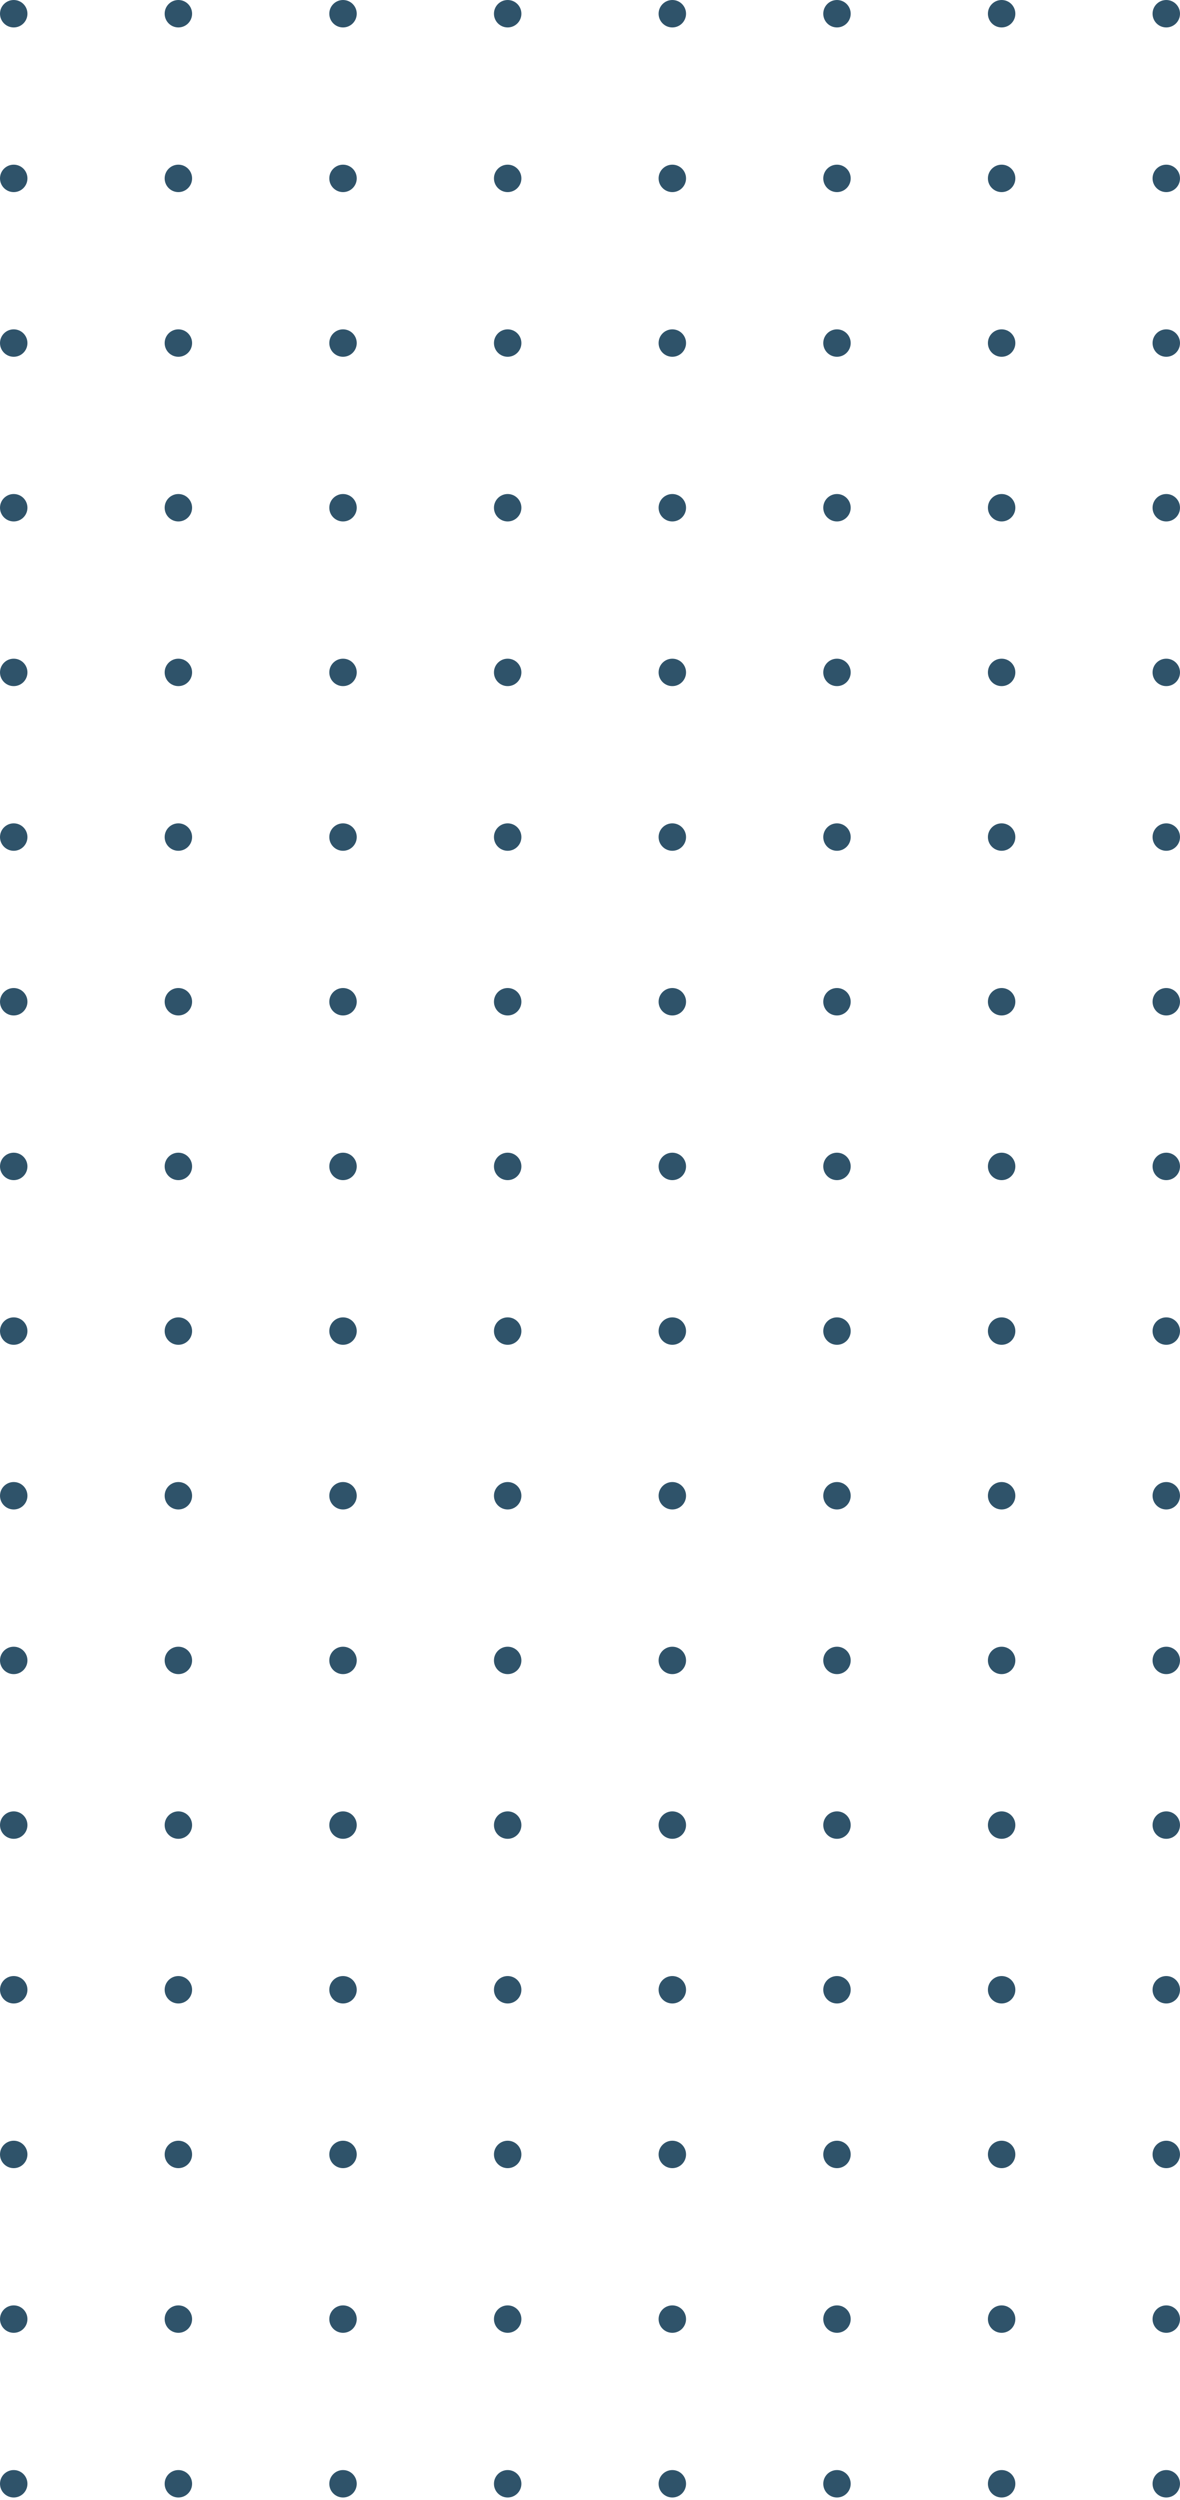 <?xml version="1.0" encoding="UTF-8"?> <svg xmlns="http://www.w3.org/2000/svg" width="186" height="394" viewBox="0 0 186 394" fill="none"> <path d="M2.163 4.326C3.357 4.326 4.326 3.357 4.326 2.163C4.326 0.968 3.357 0 2.163 0C0.968 0 0 0.968 0 2.163C0 3.357 0.968 4.326 2.163 4.326Z" fill="#2F536A"></path> <path d="M28.116 4.326C29.311 4.326 30.279 3.357 30.279 2.163C30.279 0.968 29.311 0 28.116 0C26.922 0 25.954 0.968 25.954 2.163C25.954 3.357 26.922 4.326 28.116 4.326Z" fill="#2F536A"></path> <path d="M54.07 4.326C55.264 4.326 56.233 3.357 56.233 2.163C56.233 0.968 55.264 0 54.07 0C52.876 0 51.907 0.968 51.907 2.163C51.907 3.357 52.876 4.326 54.07 4.326Z" fill="#2F536A"></path> <path d="M80.023 4.326C81.218 4.326 82.186 3.357 82.186 2.163C82.186 0.968 81.218 0 80.023 0C78.829 0 77.86 0.968 77.86 2.163C77.86 3.357 78.829 4.326 80.023 4.326Z" fill="#2F536A"></path> <path d="M105.977 4.326C107.171 4.326 108.14 3.357 108.14 2.163C108.14 0.968 107.171 0 105.977 0C104.782 0 103.814 0.968 103.814 2.163C103.814 3.357 104.782 4.326 105.977 4.326Z" fill="#2F536A"></path> <path d="M131.93 4.326C133.125 4.326 134.093 3.357 134.093 2.163C134.093 0.968 133.125 0 131.93 0C130.736 0 129.768 0.968 129.768 2.163C129.768 3.357 130.736 4.326 131.93 4.326Z" fill="#2F536A"></path> <path d="M157.884 4.326C159.078 4.326 160.047 3.357 160.047 2.163C160.047 0.968 159.078 0 157.884 0C156.69 0 155.721 0.968 155.721 2.163C155.721 3.357 156.69 4.326 157.884 4.326Z" fill="#2F536A"></path> <path d="M183.837 4.326C185.032 4.326 186 3.357 186 2.163C186 0.968 185.032 0 183.837 0C182.643 0 181.674 0.968 181.674 2.163C181.674 3.357 182.643 4.326 183.837 4.326Z" fill="#2F536A"></path> <path d="M2.163 30.279C3.357 30.279 4.326 29.311 4.326 28.116C4.326 26.922 3.357 25.953 2.163 25.953C0.968 25.953 0 26.922 0 28.116C0 29.311 0.968 30.279 2.163 30.279Z" fill="#2F536A"></path> <path d="M28.116 30.279C29.311 30.279 30.279 29.311 30.279 28.116C30.279 26.922 29.311 25.953 28.116 25.953C26.922 25.953 25.954 26.922 25.954 28.116C25.954 29.311 26.922 30.279 28.116 30.279Z" fill="#2F536A"></path> <path d="M54.07 30.279C55.264 30.279 56.233 29.311 56.233 28.116C56.233 26.922 55.264 25.953 54.07 25.953C52.876 25.953 51.907 26.922 51.907 28.116C51.907 29.311 52.876 30.279 54.07 30.279Z" fill="#2F536A"></path> <path d="M80.023 30.279C81.218 30.279 82.186 29.311 82.186 28.116C82.186 26.922 81.218 25.953 80.023 25.953C78.829 25.953 77.86 26.922 77.86 28.116C77.86 29.311 78.829 30.279 80.023 30.279Z" fill="#2F536A"></path> <path d="M105.977 30.279C107.171 30.279 108.14 29.311 108.14 28.116C108.14 26.922 107.171 25.953 105.977 25.953C104.782 25.953 103.814 26.922 103.814 28.116C103.814 29.311 104.782 30.279 105.977 30.279Z" fill="#2F536A"></path> <path d="M131.93 30.279C133.125 30.279 134.093 29.311 134.093 28.116C134.093 26.922 133.125 25.953 131.93 25.953C130.736 25.953 129.768 26.922 129.768 28.116C129.768 29.311 130.736 30.279 131.93 30.279Z" fill="#2F536A"></path> <path d="M157.884 30.279C159.078 30.279 160.047 29.311 160.047 28.116C160.047 26.922 159.078 25.953 157.884 25.953C156.69 25.953 155.721 26.922 155.721 28.116C155.721 29.311 156.69 30.279 157.884 30.279Z" fill="#2F536A"></path> <path d="M183.837 30.279C185.032 30.279 186 29.311 186 28.116C186 26.922 185.032 25.953 183.837 25.953C182.643 25.953 181.674 26.922 181.674 28.116C181.674 29.311 182.643 30.279 183.837 30.279Z" fill="#2F536A"></path> <path d="M2.163 56.233C3.357 56.233 4.326 55.264 4.326 54.07C4.326 52.875 3.357 51.907 2.163 51.907C0.968 51.907 0 52.875 0 54.07C0 55.264 0.968 56.233 2.163 56.233Z" fill="#2F536A"></path> <path d="M28.116 56.233C29.311 56.233 30.279 55.264 30.279 54.07C30.279 52.875 29.311 51.907 28.116 51.907C26.922 51.907 25.954 52.875 25.954 54.07C25.954 55.264 26.922 56.233 28.116 56.233Z" fill="#2F536A"></path> <path d="M54.07 56.233C55.264 56.233 56.233 55.264 56.233 54.07C56.233 52.875 55.264 51.907 54.07 51.907C52.876 51.907 51.907 52.875 51.907 54.07C51.907 55.264 52.876 56.233 54.07 56.233Z" fill="#2F536A"></path> <path d="M80.023 56.233C81.218 56.233 82.186 55.264 82.186 54.07C82.186 52.875 81.218 51.907 80.023 51.907C78.829 51.907 77.86 52.875 77.86 54.07C77.86 55.264 78.829 56.233 80.023 56.233Z" fill="#2F536A"></path> <path d="M105.977 56.233C107.171 56.233 108.14 55.264 108.14 54.07C108.14 52.875 107.171 51.907 105.977 51.907C104.782 51.907 103.814 52.875 103.814 54.07C103.814 55.264 104.782 56.233 105.977 56.233Z" fill="#2F536A"></path> <path d="M131.93 56.233C133.125 56.233 134.093 55.264 134.093 54.07C134.093 52.875 133.125 51.907 131.93 51.907C130.736 51.907 129.768 52.875 129.768 54.07C129.768 55.264 130.736 56.233 131.93 56.233Z" fill="#2F536A"></path> <path d="M157.884 56.233C159.078 56.233 160.047 55.264 160.047 54.07C160.047 52.875 159.078 51.907 157.884 51.907C156.69 51.907 155.721 52.875 155.721 54.07C155.721 55.264 156.69 56.233 157.884 56.233Z" fill="#2F536A"></path> <path d="M183.837 56.233C185.032 56.233 186 55.264 186 54.07C186 52.875 185.032 51.907 183.837 51.907C182.643 51.907 181.674 52.875 181.674 54.07C181.674 55.264 182.643 56.233 183.837 56.233Z" fill="#2F536A"></path> <path d="M2.163 82.186C3.357 82.186 4.326 81.218 4.326 80.023C4.326 78.829 3.357 77.861 2.163 77.861C0.968 77.861 0 78.829 0 80.023C0 81.218 0.968 82.186 2.163 82.186Z" fill="#2F536A"></path> <path d="M28.116 82.186C29.311 82.186 30.279 81.218 30.279 80.023C30.279 78.829 29.311 77.861 28.116 77.861C26.922 77.861 25.954 78.829 25.954 80.023C25.954 81.218 26.922 82.186 28.116 82.186Z" fill="#2F536A"></path> <path d="M54.07 82.186C55.264 82.186 56.233 81.218 56.233 80.023C56.233 78.829 55.264 77.861 54.07 77.861C52.876 77.861 51.907 78.829 51.907 80.023C51.907 81.218 52.876 82.186 54.07 82.186Z" fill="#2F536A"></path> <path d="M80.023 82.186C81.218 82.186 82.186 81.218 82.186 80.023C82.186 78.829 81.218 77.861 80.023 77.861C78.829 77.861 77.86 78.829 77.86 80.023C77.86 81.218 78.829 82.186 80.023 82.186Z" fill="#2F536A"></path> <path d="M105.977 82.186C107.171 82.186 108.14 81.218 108.14 80.023C108.14 78.829 107.171 77.861 105.977 77.861C104.782 77.861 103.814 78.829 103.814 80.023C103.814 81.218 104.782 82.186 105.977 82.186Z" fill="#2F536A"></path> <path d="M131.93 82.186C133.125 82.186 134.093 81.218 134.093 80.023C134.093 78.829 133.125 77.861 131.93 77.861C130.736 77.861 129.768 78.829 129.768 80.023C129.768 81.218 130.736 82.186 131.93 82.186Z" fill="#2F536A"></path> <path d="M157.884 82.186C159.078 82.186 160.047 81.218 160.047 80.023C160.047 78.829 159.078 77.861 157.884 77.861C156.69 77.861 155.721 78.829 155.721 80.023C155.721 81.218 156.69 82.186 157.884 82.186Z" fill="#2F536A"></path> <path d="M183.837 82.186C185.032 82.186 186 81.218 186 80.023C186 78.829 185.032 77.861 183.837 77.861C182.643 77.861 181.674 78.829 181.674 80.023C181.674 81.218 182.643 82.186 183.837 82.186Z" fill="#2F536A"></path> <path d="M2.163 108.14C3.357 108.14 4.326 107.171 4.326 105.977C4.326 104.782 3.357 103.814 2.163 103.814C0.968 103.814 0 104.782 0 105.977C0 107.171 0.968 108.14 2.163 108.14Z" fill="#2F536A"></path> <path d="M28.116 108.14C29.311 108.14 30.279 107.171 30.279 105.977C30.279 104.782 29.311 103.814 28.116 103.814C26.922 103.814 25.954 104.782 25.954 105.977C25.954 107.171 26.922 108.14 28.116 108.14Z" fill="#2F536A"></path> <path d="M54.07 108.14C55.264 108.14 56.233 107.171 56.233 105.977C56.233 104.782 55.264 103.814 54.07 103.814C52.876 103.814 51.907 104.782 51.907 105.977C51.907 107.171 52.876 108.14 54.07 108.14Z" fill="#2F536A"></path> <path d="M80.023 108.14C81.218 108.14 82.186 107.171 82.186 105.977C82.186 104.782 81.218 103.814 80.023 103.814C78.829 103.814 77.86 104.782 77.86 105.977C77.86 107.171 78.829 108.14 80.023 108.14Z" fill="#2F536A"></path> <path d="M105.977 108.14C107.171 108.14 108.14 107.171 108.14 105.977C108.14 104.782 107.171 103.814 105.977 103.814C104.782 103.814 103.814 104.782 103.814 105.977C103.814 107.171 104.782 108.14 105.977 108.14Z" fill="#2F536A"></path> <path d="M131.93 108.14C133.125 108.14 134.093 107.171 134.093 105.977C134.093 104.782 133.125 103.814 131.93 103.814C130.736 103.814 129.768 104.782 129.768 105.977C129.768 107.171 130.736 108.14 131.93 108.14Z" fill="#2F536A"></path> <path d="M157.884 108.14C159.078 108.14 160.047 107.171 160.047 105.977C160.047 104.782 159.078 103.814 157.884 103.814C156.69 103.814 155.721 104.782 155.721 105.977C155.721 107.171 156.69 108.14 157.884 108.14Z" fill="#2F536A"></path> <path d="M183.837 108.14C185.032 108.14 186 107.171 186 105.977C186 104.782 185.032 103.814 183.837 103.814C182.643 103.814 181.674 104.782 181.674 105.977C181.674 107.171 182.643 108.14 183.837 108.14Z" fill="#2F536A"></path> <path d="M2.163 134.093C3.357 134.093 4.326 133.125 4.326 131.93C4.326 130.736 3.357 129.767 2.163 129.767C0.968 129.767 0 130.736 0 131.93C0 133.125 0.968 134.093 2.163 134.093Z" fill="#2F536A"></path> <path d="M28.116 134.093C29.311 134.093 30.279 133.125 30.279 131.93C30.279 130.736 29.311 129.767 28.116 129.767C26.922 129.767 25.954 130.736 25.954 131.93C25.954 133.125 26.922 134.093 28.116 134.093Z" fill="#2F536A"></path> <path d="M54.07 134.093C55.264 134.093 56.233 133.125 56.233 131.93C56.233 130.736 55.264 129.767 54.07 129.767C52.876 129.767 51.907 130.736 51.907 131.93C51.907 133.125 52.876 134.093 54.07 134.093Z" fill="#2F536A"></path> <path d="M80.023 134.093C81.218 134.093 82.186 133.125 82.186 131.93C82.186 130.736 81.218 129.767 80.023 129.767C78.829 129.767 77.86 130.736 77.86 131.93C77.86 133.125 78.829 134.093 80.023 134.093Z" fill="#2F536A"></path> <path d="M105.977 134.093C107.171 134.093 108.14 133.125 108.14 131.93C108.14 130.736 107.171 129.767 105.977 129.767C104.782 129.767 103.814 130.736 103.814 131.93C103.814 133.125 104.782 134.093 105.977 134.093Z" fill="#2F536A"></path> <path d="M131.93 134.093C133.125 134.093 134.093 133.125 134.093 131.93C134.093 130.736 133.125 129.767 131.93 129.767C130.736 129.767 129.768 130.736 129.768 131.93C129.768 133.125 130.736 134.093 131.93 134.093Z" fill="#2F536A"></path> <path d="M157.884 134.093C159.078 134.093 160.047 133.125 160.047 131.93C160.047 130.736 159.078 129.767 157.884 129.767C156.69 129.767 155.721 130.736 155.721 131.93C155.721 133.125 156.69 134.093 157.884 134.093Z" fill="#2F536A"></path> <path d="M183.837 134.093C185.032 134.093 186 133.125 186 131.93C186 130.736 185.032 129.767 183.837 129.767C182.643 129.767 181.674 130.736 181.674 131.93C181.674 133.125 182.643 134.093 183.837 134.093Z" fill="#2F536A"></path> <path d="M2.163 160.047C3.357 160.047 4.326 159.078 4.326 157.884C4.326 156.689 3.357 155.721 2.163 155.721C0.968 155.721 0 156.689 0 157.884C0 159.078 0.968 160.047 2.163 160.047Z" fill="#2F536A"></path> <path d="M28.116 160.047C29.311 160.047 30.279 159.078 30.279 157.884C30.279 156.689 29.311 155.721 28.116 155.721C26.922 155.721 25.954 156.689 25.954 157.884C25.954 159.078 26.922 160.047 28.116 160.047Z" fill="#2F536A"></path> <path d="M54.07 160.047C55.264 160.047 56.233 159.078 56.233 157.884C56.233 156.689 55.264 155.721 54.07 155.721C52.876 155.721 51.907 156.689 51.907 157.884C51.907 159.078 52.876 160.047 54.07 160.047Z" fill="#2F536A"></path> <path d="M80.023 160.047C81.218 160.047 82.186 159.078 82.186 157.884C82.186 156.689 81.218 155.721 80.023 155.721C78.829 155.721 77.86 156.689 77.86 157.884C77.86 159.078 78.829 160.047 80.023 160.047Z" fill="#2F536A"></path> <path d="M105.977 160.047C107.171 160.047 108.14 159.078 108.14 157.884C108.14 156.689 107.171 155.721 105.977 155.721C104.782 155.721 103.814 156.689 103.814 157.884C103.814 159.078 104.782 160.047 105.977 160.047Z" fill="#2F536A"></path> <path d="M131.93 160.047C133.125 160.047 134.093 159.078 134.093 157.884C134.093 156.689 133.125 155.721 131.93 155.721C130.736 155.721 129.768 156.689 129.768 157.884C129.768 159.078 130.736 160.047 131.93 160.047Z" fill="#2F536A"></path> <path d="M157.884 160.047C159.078 160.047 160.047 159.078 160.047 157.884C160.047 156.689 159.078 155.721 157.884 155.721C156.69 155.721 155.721 156.689 155.721 157.884C155.721 159.078 156.69 160.047 157.884 160.047Z" fill="#2F536A"></path> <path d="M183.837 160.047C185.032 160.047 186 159.078 186 157.884C186 156.689 185.032 155.721 183.837 155.721C182.643 155.721 181.674 156.689 181.674 157.884C181.674 159.078 182.643 160.047 183.837 160.047Z" fill="#2F536A"></path> <path d="M2.163 186C3.357 186 4.326 185.032 4.326 183.837C4.326 182.643 3.357 181.674 2.163 181.674C0.968 181.674 0 182.643 0 183.837C0 185.032 0.968 186 2.163 186Z" fill="#2F536A"></path> <path d="M28.116 186C29.311 186 30.279 185.032 30.279 183.837C30.279 182.643 29.311 181.674 28.116 181.674C26.922 181.674 25.954 182.643 25.954 183.837C25.954 185.032 26.922 186 28.116 186Z" fill="#2F536A"></path> <path d="M54.07 186C55.264 186 56.233 185.032 56.233 183.837C56.233 182.643 55.264 181.674 54.07 181.674C52.876 181.674 51.907 182.643 51.907 183.837C51.907 185.032 52.876 186 54.07 186Z" fill="#2F536A"></path> <path d="M80.023 186C81.218 186 82.186 185.032 82.186 183.837C82.186 182.643 81.218 181.674 80.023 181.674C78.829 181.674 77.86 182.643 77.86 183.837C77.86 185.032 78.829 186 80.023 186Z" fill="#2F536A"></path> <path d="M105.977 186C107.171 186 108.14 185.032 108.14 183.837C108.14 182.643 107.171 181.674 105.977 181.674C104.782 181.674 103.814 182.643 103.814 183.837C103.814 185.032 104.782 186 105.977 186Z" fill="#2F536A"></path> <path d="M131.93 186C133.125 186 134.093 185.032 134.093 183.837C134.093 182.643 133.125 181.674 131.93 181.674C130.736 181.674 129.768 182.643 129.768 183.837C129.768 185.032 130.736 186 131.93 186Z" fill="#2F536A"></path> <path d="M157.884 186C159.078 186 160.047 185.032 160.047 183.837C160.047 182.643 159.078 181.674 157.884 181.674C156.69 181.674 155.721 182.643 155.721 183.837C155.721 185.032 156.69 186 157.884 186Z" fill="#2F536A"></path> <path d="M183.837 186C185.032 186 186 185.032 186 183.837C186 182.643 185.032 181.674 183.837 181.674C182.643 181.674 181.674 182.643 181.674 183.837C181.674 185.032 182.643 186 183.837 186Z" fill="#2F536A"></path> <path d="M2.163 211.954C3.357 211.954 4.326 210.985 4.326 209.791C4.326 208.596 3.357 207.628 2.163 207.628C0.968 207.628 0 208.596 0 209.791C0 210.985 0.968 211.954 2.163 211.954Z" fill="#2F536A"></path> <path d="M28.116 211.954C29.311 211.954 30.279 210.985 30.279 209.791C30.279 208.596 29.311 207.628 28.116 207.628C26.922 207.628 25.954 208.596 25.954 209.791C25.954 210.985 26.922 211.954 28.116 211.954Z" fill="#2F536A"></path> <path d="M54.07 211.954C55.264 211.954 56.233 210.985 56.233 209.791C56.233 208.596 55.264 207.628 54.07 207.628C52.876 207.628 51.907 208.596 51.907 209.791C51.907 210.985 52.876 211.954 54.07 211.954Z" fill="#2F536A"></path> <path d="M80.023 211.954C81.218 211.954 82.186 210.985 82.186 209.791C82.186 208.596 81.218 207.628 80.023 207.628C78.829 207.628 77.86 208.596 77.86 209.791C77.86 210.985 78.829 211.954 80.023 211.954Z" fill="#2F536A"></path> <path d="M105.977 211.954C107.171 211.954 108.14 210.985 108.14 209.791C108.14 208.596 107.171 207.628 105.977 207.628C104.782 207.628 103.814 208.596 103.814 209.791C103.814 210.985 104.782 211.954 105.977 211.954Z" fill="#2F536A"></path> <path d="M131.93 211.954C133.125 211.954 134.093 210.985 134.093 209.791C134.093 208.596 133.125 207.628 131.93 207.628C130.736 207.628 129.768 208.596 129.768 209.791C129.768 210.985 130.736 211.954 131.93 211.954Z" fill="#2F536A"></path> <path d="M157.884 211.954C159.078 211.954 160.047 210.985 160.047 209.791C160.047 208.596 159.078 207.628 157.884 207.628C156.69 207.628 155.721 208.596 155.721 209.791C155.721 210.985 156.69 211.954 157.884 211.954Z" fill="#2F536A"></path> <path d="M183.837 211.954C185.032 211.954 186 210.985 186 209.791C186 208.596 185.032 207.628 183.837 207.628C182.643 207.628 181.674 208.596 181.674 209.791C181.674 210.985 182.643 211.954 183.837 211.954Z" fill="#2F536A"></path> <path d="M2.163 237.907C3.357 237.907 4.326 236.939 4.326 235.744C4.326 234.55 3.357 233.581 2.163 233.581C0.968 233.581 0 234.55 0 235.744C0 236.939 0.968 237.907 2.163 237.907Z" fill="#2F536A"></path> <path d="M28.116 237.907C29.311 237.907 30.279 236.939 30.279 235.744C30.279 234.55 29.311 233.581 28.116 233.581C26.922 233.581 25.954 234.55 25.954 235.744C25.954 236.939 26.922 237.907 28.116 237.907Z" fill="#2F536A"></path> <path d="M54.07 237.907C55.264 237.907 56.233 236.939 56.233 235.744C56.233 234.55 55.264 233.581 54.07 233.581C52.876 233.581 51.907 234.55 51.907 235.744C51.907 236.939 52.876 237.907 54.07 237.907Z" fill="#2F536A"></path> <path d="M80.023 237.907C81.218 237.907 82.186 236.939 82.186 235.744C82.186 234.55 81.218 233.581 80.023 233.581C78.829 233.581 77.86 234.55 77.86 235.744C77.86 236.939 78.829 237.907 80.023 237.907Z" fill="#2F536A"></path> <path d="M105.977 237.907C107.171 237.907 108.14 236.939 108.14 235.744C108.14 234.55 107.171 233.581 105.977 233.581C104.782 233.581 103.814 234.55 103.814 235.744C103.814 236.939 104.782 237.907 105.977 237.907Z" fill="#2F536A"></path> <path d="M131.93 237.907C133.125 237.907 134.093 236.939 134.093 235.744C134.093 234.55 133.125 233.581 131.93 233.581C130.736 233.581 129.768 234.55 129.768 235.744C129.768 236.939 130.736 237.907 131.93 237.907Z" fill="#2F536A"></path> <path d="M157.884 237.907C159.078 237.907 160.047 236.939 160.047 235.744C160.047 234.55 159.078 233.581 157.884 233.581C156.69 233.581 155.721 234.55 155.721 235.744C155.721 236.939 156.69 237.907 157.884 237.907Z" fill="#2F536A"></path> <path d="M183.837 237.907C185.032 237.907 186 236.939 186 235.744C186 234.55 185.032 233.581 183.837 233.581C182.643 233.581 181.674 234.55 181.674 235.744C181.674 236.939 182.643 237.907 183.837 237.907Z" fill="#2F536A"></path> <path d="M2.163 263.86C3.357 263.86 4.326 262.892 4.326 261.698C4.326 260.503 3.357 259.535 2.163 259.535C0.968 259.535 0 260.503 0 261.698C0 262.892 0.968 263.86 2.163 263.86Z" fill="#2F536A"></path> <path d="M28.116 263.86C29.311 263.86 30.279 262.892 30.279 261.698C30.279 260.503 29.311 259.535 28.116 259.535C26.922 259.535 25.954 260.503 25.954 261.698C25.954 262.892 26.922 263.86 28.116 263.86Z" fill="#2F536A"></path> <path d="M54.07 263.86C55.264 263.86 56.233 262.892 56.233 261.698C56.233 260.503 55.264 259.535 54.07 259.535C52.876 259.535 51.907 260.503 51.907 261.698C51.907 262.892 52.876 263.86 54.07 263.86Z" fill="#2F536A"></path> <path d="M80.023 263.86C81.218 263.86 82.186 262.892 82.186 261.698C82.186 260.503 81.218 259.535 80.023 259.535C78.829 259.535 77.86 260.503 77.86 261.698C77.86 262.892 78.829 263.86 80.023 263.86Z" fill="#2F536A"></path> <path d="M105.977 263.86C107.171 263.86 108.14 262.892 108.14 261.698C108.14 260.503 107.171 259.535 105.977 259.535C104.782 259.535 103.814 260.503 103.814 261.698C103.814 262.892 104.782 263.86 105.977 263.86Z" fill="#2F536A"></path> <path d="M131.93 263.86C133.125 263.86 134.093 262.892 134.093 261.698C134.093 260.503 133.125 259.535 131.93 259.535C130.736 259.535 129.768 260.503 129.768 261.698C129.768 262.892 130.736 263.86 131.93 263.86Z" fill="#2F536A"></path> <path d="M157.884 263.86C159.078 263.86 160.047 262.892 160.047 261.698C160.047 260.503 159.078 259.535 157.884 259.535C156.69 259.535 155.721 260.503 155.721 261.698C155.721 262.892 156.69 263.86 157.884 263.86Z" fill="#2F536A"></path> <path d="M183.837 263.86C185.032 263.86 186 262.892 186 261.698C186 260.503 185.032 259.535 183.837 259.535C182.643 259.535 181.674 260.503 181.674 261.698C181.674 262.892 182.643 263.86 183.837 263.86Z" fill="#2F536A"></path> <path d="M2.163 289.814C3.357 289.814 4.326 288.846 4.326 287.651C4.326 286.457 3.357 285.488 2.163 285.488C0.968 285.488 0 286.457 0 287.651C0 288.846 0.968 289.814 2.163 289.814Z" fill="#2F536A"></path> <path d="M28.116 289.814C29.311 289.814 30.279 288.846 30.279 287.651C30.279 286.457 29.311 285.488 28.116 285.488C26.922 285.488 25.954 286.457 25.954 287.651C25.954 288.846 26.922 289.814 28.116 289.814Z" fill="#2F536A"></path> <path d="M54.07 289.814C55.264 289.814 56.233 288.846 56.233 287.651C56.233 286.457 55.264 285.488 54.07 285.488C52.876 285.488 51.907 286.457 51.907 287.651C51.907 288.846 52.876 289.814 54.07 289.814Z" fill="#2F536A"></path> <path d="M80.023 289.814C81.218 289.814 82.186 288.846 82.186 287.651C82.186 286.457 81.218 285.488 80.023 285.488C78.829 285.488 77.86 286.457 77.86 287.651C77.86 288.846 78.829 289.814 80.023 289.814Z" fill="#2F536A"></path> <path d="M105.977 289.814C107.171 289.814 108.14 288.846 108.14 287.651C108.14 286.457 107.171 285.488 105.977 285.488C104.782 285.488 103.814 286.457 103.814 287.651C103.814 288.846 104.782 289.814 105.977 289.814Z" fill="#2F536A"></path> <path d="M131.93 289.814C133.125 289.814 134.093 288.846 134.093 287.651C134.093 286.457 133.125 285.488 131.93 285.488C130.736 285.488 129.768 286.457 129.768 287.651C129.768 288.846 130.736 289.814 131.93 289.814Z" fill="#2F536A"></path> <path d="M157.884 289.814C159.078 289.814 160.047 288.846 160.047 287.651C160.047 286.457 159.078 285.488 157.884 285.488C156.69 285.488 155.721 286.457 155.721 287.651C155.721 288.846 156.69 289.814 157.884 289.814Z" fill="#2F536A"></path> <path d="M183.837 289.814C185.032 289.814 186 288.846 186 287.651C186 286.457 185.032 285.488 183.837 285.488C182.643 285.488 181.674 286.457 181.674 287.651C181.674 288.846 182.643 289.814 183.837 289.814Z" fill="#2F536A"></path> <path d="M2.163 315.767C3.357 315.767 4.326 314.799 4.326 313.605C4.326 312.41 3.357 311.442 2.163 311.442C0.968 311.442 0 312.41 0 313.605C0 314.799 0.968 315.767 2.163 315.767Z" fill="#2F536A"></path> <path d="M28.116 315.767C29.311 315.767 30.279 314.799 30.279 313.605C30.279 312.41 29.311 311.442 28.116 311.442C26.922 311.442 25.954 312.41 25.954 313.605C25.954 314.799 26.922 315.767 28.116 315.767Z" fill="#2F536A"></path> <path d="M54.07 315.767C55.264 315.767 56.233 314.799 56.233 313.605C56.233 312.41 55.264 311.442 54.07 311.442C52.876 311.442 51.907 312.41 51.907 313.605C51.907 314.799 52.876 315.767 54.07 315.767Z" fill="#2F536A"></path> <path d="M80.023 315.767C81.218 315.767 82.186 314.799 82.186 313.605C82.186 312.41 81.218 311.442 80.023 311.442C78.829 311.442 77.86 312.41 77.86 313.605C77.86 314.799 78.829 315.767 80.023 315.767Z" fill="#2F536A"></path> <path d="M105.977 315.767C107.171 315.767 108.14 314.799 108.14 313.605C108.14 312.41 107.171 311.442 105.977 311.442C104.782 311.442 103.814 312.41 103.814 313.605C103.814 314.799 104.782 315.767 105.977 315.767Z" fill="#2F536A"></path> <path d="M131.93 315.767C133.125 315.767 134.093 314.799 134.093 313.605C134.093 312.41 133.125 311.442 131.93 311.442C130.736 311.442 129.768 312.41 129.768 313.605C129.768 314.799 130.736 315.767 131.93 315.767Z" fill="#2F536A"></path> <path d="M157.884 315.767C159.078 315.767 160.047 314.799 160.047 313.605C160.047 312.41 159.078 311.442 157.884 311.442C156.69 311.442 155.721 312.41 155.721 313.605C155.721 314.799 156.69 315.767 157.884 315.767Z" fill="#2F536A"></path> <path d="M183.837 315.767C185.032 315.767 186 314.799 186 313.605C186 312.41 185.032 311.442 183.837 311.442C182.643 311.442 181.674 312.41 181.674 313.605C181.674 314.799 182.643 315.767 183.837 315.767Z" fill="#2F536A"></path> <path d="M2.163 341.721C3.357 341.721 4.326 340.753 4.326 339.558C4.326 338.364 3.357 337.396 2.163 337.396C0.968 337.396 0 338.364 0 339.558C0 340.753 0.968 341.721 2.163 341.721Z" fill="#2F536A"></path> <path d="M28.116 341.721C29.311 341.721 30.279 340.753 30.279 339.558C30.279 338.364 29.311 337.396 28.116 337.396C26.922 337.396 25.954 338.364 25.954 339.558C25.954 340.753 26.922 341.721 28.116 341.721Z" fill="#2F536A"></path> <path d="M54.07 341.721C55.264 341.721 56.233 340.753 56.233 339.558C56.233 338.364 55.264 337.396 54.07 337.396C52.876 337.396 51.907 338.364 51.907 339.558C51.907 340.753 52.876 341.721 54.07 341.721Z" fill="#2F536A"></path> <path d="M80.023 341.721C81.218 341.721 82.186 340.753 82.186 339.558C82.186 338.364 81.218 337.396 80.023 337.396C78.829 337.396 77.86 338.364 77.86 339.558C77.86 340.753 78.829 341.721 80.023 341.721Z" fill="#2F536A"></path> <path d="M105.977 341.721C107.171 341.721 108.14 340.753 108.14 339.558C108.14 338.364 107.171 337.396 105.977 337.396C104.782 337.396 103.814 338.364 103.814 339.558C103.814 340.753 104.782 341.721 105.977 341.721Z" fill="#2F536A"></path> <path d="M131.93 341.721C133.125 341.721 134.093 340.753 134.093 339.558C134.093 338.364 133.125 337.396 131.93 337.396C130.736 337.396 129.768 338.364 129.768 339.558C129.768 340.753 130.736 341.721 131.93 341.721Z" fill="#2F536A"></path> <path d="M157.884 341.721C159.078 341.721 160.047 340.753 160.047 339.558C160.047 338.364 159.078 337.396 157.884 337.396C156.69 337.396 155.721 338.364 155.721 339.558C155.721 340.753 156.69 341.721 157.884 341.721Z" fill="#2F536A"></path> <path d="M183.837 341.721C185.032 341.721 186 340.753 186 339.558C186 338.364 185.032 337.396 183.837 337.396C182.643 337.396 181.674 338.364 181.674 339.558C181.674 340.753 182.643 341.721 183.837 341.721Z" fill="#2F536A"></path> <path d="M2.163 367.674C3.357 367.674 4.326 366.706 4.326 365.512C4.326 364.317 3.357 363.349 2.163 363.349C0.968 363.349 0 364.317 0 365.512C0 366.706 0.968 367.674 2.163 367.674Z" fill="#2F536A"></path> <path d="M28.116 367.674C29.311 367.674 30.279 366.706 30.279 365.512C30.279 364.317 29.311 363.349 28.116 363.349C26.922 363.349 25.954 364.317 25.954 365.512C25.954 366.706 26.922 367.674 28.116 367.674Z" fill="#2F536A"></path> <path d="M54.07 367.674C55.264 367.674 56.233 366.706 56.233 365.512C56.233 364.317 55.264 363.349 54.07 363.349C52.876 363.349 51.907 364.317 51.907 365.512C51.907 366.706 52.876 367.674 54.07 367.674Z" fill="#2F536A"></path> <path d="M80.023 367.674C81.218 367.674 82.186 366.706 82.186 365.512C82.186 364.317 81.218 363.349 80.023 363.349C78.829 363.349 77.86 364.317 77.86 365.512C77.86 366.706 78.829 367.674 80.023 367.674Z" fill="#2F536A"></path> <path d="M105.977 367.674C107.171 367.674 108.14 366.706 108.14 365.512C108.14 364.317 107.171 363.349 105.977 363.349C104.782 363.349 103.814 364.317 103.814 365.512C103.814 366.706 104.782 367.674 105.977 367.674Z" fill="#2F536A"></path> <path d="M131.93 367.674C133.125 367.674 134.093 366.706 134.093 365.512C134.093 364.317 133.125 363.349 131.93 363.349C130.736 363.349 129.768 364.317 129.768 365.512C129.768 366.706 130.736 367.674 131.93 367.674Z" fill="#2F536A"></path> <path d="M157.884 367.674C159.078 367.674 160.047 366.706 160.047 365.512C160.047 364.317 159.078 363.349 157.884 363.349C156.69 363.349 155.721 364.317 155.721 365.512C155.721 366.706 156.69 367.674 157.884 367.674Z" fill="#2F536A"></path> <path d="M183.837 367.674C185.032 367.674 186 366.706 186 365.512C186 364.317 185.032 363.349 183.837 363.349C182.643 363.349 181.674 364.317 181.674 365.512C181.674 366.706 182.643 367.674 183.837 367.674Z" fill="#2F536A"></path> <path d="M2.163 393.628C3.357 393.628 4.326 392.66 4.326 391.465C4.326 390.271 3.357 389.302 2.163 389.302C0.968 389.302 0 390.271 0 391.465C0 392.66 0.968 393.628 2.163 393.628Z" fill="#2F536A"></path> <path d="M28.116 393.628C29.311 393.628 30.279 392.66 30.279 391.465C30.279 390.271 29.311 389.302 28.116 389.302C26.922 389.302 25.954 390.271 25.954 391.465C25.954 392.66 26.922 393.628 28.116 393.628Z" fill="#2F536A"></path> <path d="M54.07 393.628C55.264 393.628 56.233 392.66 56.233 391.465C56.233 390.271 55.264 389.302 54.07 389.302C52.876 389.302 51.907 390.271 51.907 391.465C51.907 392.66 52.876 393.628 54.07 393.628Z" fill="#2F536A"></path> <path d="M80.023 393.628C81.218 393.628 82.186 392.66 82.186 391.465C82.186 390.271 81.218 389.302 80.023 389.302C78.829 389.302 77.86 390.271 77.86 391.465C77.86 392.66 78.829 393.628 80.023 393.628Z" fill="#2F536A"></path> <path d="M105.977 393.628C107.171 393.628 108.14 392.66 108.14 391.465C108.14 390.271 107.171 389.302 105.977 389.302C104.782 389.302 103.814 390.271 103.814 391.465C103.814 392.66 104.782 393.628 105.977 393.628Z" fill="#2F536A"></path> <path d="M131.93 393.628C133.125 393.628 134.093 392.66 134.093 391.465C134.093 390.271 133.125 389.302 131.93 389.302C130.736 389.302 129.768 390.271 129.768 391.465C129.768 392.66 130.736 393.628 131.93 393.628Z" fill="#2F536A"></path> <path d="M157.884 393.628C159.078 393.628 160.047 392.66 160.047 391.465C160.047 390.271 159.078 389.302 157.884 389.302C156.69 389.302 155.721 390.271 155.721 391.465C155.721 392.66 156.69 393.628 157.884 393.628Z" fill="#2F536A"></path> <path d="M183.837 393.628C185.032 393.628 186 392.66 186 391.465C186 390.271 185.032 389.302 183.837 389.302C182.643 389.302 181.674 390.271 181.674 391.465C181.674 392.66 182.643 393.628 183.837 393.628Z" fill="#2F536A"></path> </svg> 